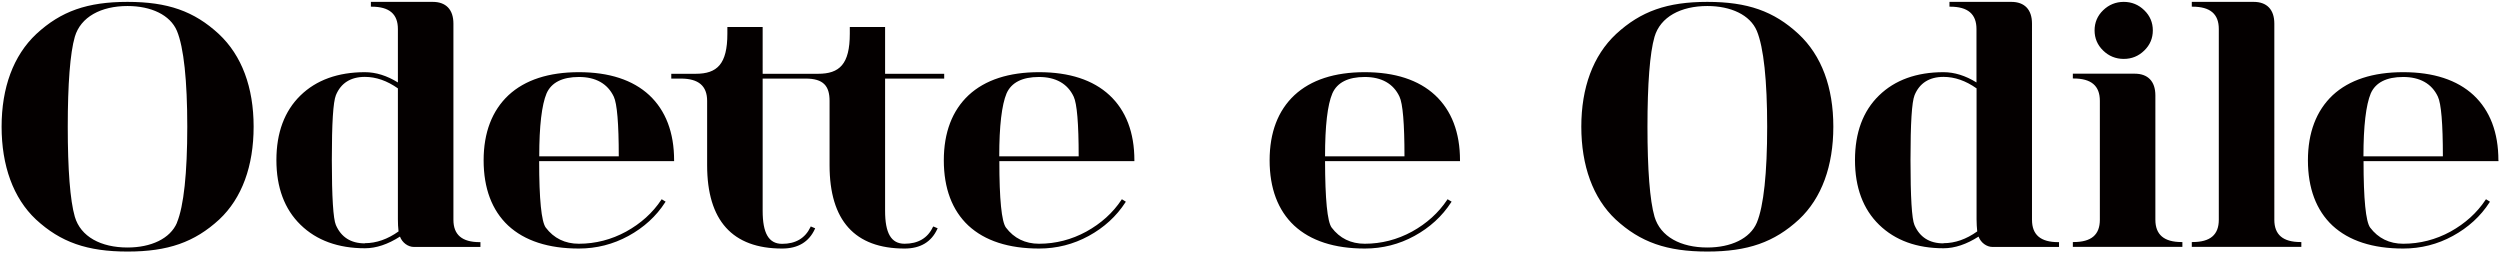 <?xml version="1.0" encoding="UTF-8"?><svg id="_レイヤー_1" xmlns="http://www.w3.org/2000/svg" viewBox="0 0 265.65 26.93"><defs><style>.cls-1{fill:#040000;}</style></defs><path class="cls-1" d="M48.18,23.35V2.51c0-1.51-.81-2.31-2.19-2.31h-6.58V.71h.08c1.88,0,2.79,.78,2.79,2.37v5.68c-1.16-.72-2.34-1.09-3.51-1.09-2.85,0-5.16,.83-6.85,2.48-1.69,1.65-2.55,3.95-2.55,6.86s.86,5.22,2.57,6.88c1.7,1.66,4.01,2.49,6.84,2.49,1.19,0,2.44-.42,3.72-1.24,.24,.65,.86,1.1,1.48,1.1h7.07v-.51h-.08c-1.87,0-2.79-.78-2.79-2.37Zm-9.41,2.51c-1.49,0-2.52-.66-3.08-1.95-.28-.64-.43-2.97-.43-6.91s.14-6.14,.43-6.88c.53-1.29,1.57-1.95,3.08-1.95,1.19,0,2.36,.41,3.51,1.22v13.91c0,.45,.02,.89,.07,1.29-1.16,.83-2.37,1.25-3.57,1.25Zm202.9-2.51V2.51c0-1.51-.81-2.31-2.19-2.31h-6.58V.71h.08c1.88,0,2.79,.78,2.79,2.37V23.35c0,1.6-.91,2.37-2.79,2.37h-.08v.51h11.64v-.51h-.08c-1.88,0-2.79-.78-2.79-2.37ZM13.55,.2C9.29,.2,6.49,1.18,3.86,3.61,1.41,5.91,.17,9.33,.17,13.46s1.23,7.59,3.65,9.86c2.62,2.42,5.45,3.41,9.74,3.41s7.11-.99,9.74-3.41c2.42-2.27,3.65-5.69,3.65-9.86s-1.25-7.56-3.7-9.85C20.62,1.18,17.81,.2,13.55,.2Zm5.26,23.46c-.72,1.7-2.76,2.64-5.26,2.64-2.83,0-4.98-1.15-5.6-3.27-.5-1.72-.75-5.04-.75-9.56s.25-7.84,.75-9.56c.62-2.11,2.78-3.27,5.6-3.27,2.5,0,4.53,.94,5.25,2.64,.73,1.75,1.1,5.29,1.1,10.19s-.37,8.44-1.1,10.19Zm246.67-6.62c0-2.96-.89-5.29-2.64-6.93-1.75-1.62-4.27-2.44-7.48-2.44s-5.73,.82-7.48,2.44c-1.75,1.65-2.64,3.98-2.64,6.93s.88,5.31,2.61,6.93c1.75,1.62,4.28,2.44,7.52,2.44,1.87,0,3.65-.45,5.27-1.34,1.63-.89,2.95-2.09,3.9-3.57l.04-.07-.42-.26-.04,.06c-.92,1.39-2.18,2.52-3.73,3.38-1.56,.85-3.25,1.29-5.02,1.29-1.47,0-2.66-.58-3.52-1.72-.46-.63-.7-3.01-.7-7.06h14.34v-.08Zm-14.34-.43c0-3.22,.27-5.47,.78-6.69,.51-1.15,1.67-1.74,3.44-1.74s3.04,.7,3.69,2.09c.35,.73,.53,2.86,.53,6.34h-8.45Zm-25.47-10.35c.85,0,1.58-.3,2.18-.89,.61-.59,.91-1.31,.91-2.14s-.3-1.55-.91-2.14c-.6-.59-1.34-.89-2.18-.89s-1.58,.3-2.19,.89c-.61,.59-.91,1.31-.91,2.14s.3,1.55,.91,2.14c.6,.59,1.34,.89,2.19,.89Zm-80.65,1.41c-3.21,0-5.72,.82-7.47,2.44-1.75,1.64-2.64,3.97-2.64,6.93s.88,5.31,2.61,6.93c1.75,1.62,4.28,2.44,7.51,2.44,1.87,0,3.65-.45,5.27-1.34,1.63-.89,2.94-2.09,3.9-3.57l.05-.07-.43-.26-.04,.06c-.92,1.38-2.18,2.52-3.74,3.38-1.56,.85-3.25,1.29-5.02,1.29-1.48,0-2.66-.58-3.52-1.72-.46-.63-.69-3.01-.7-7.06h14.34v-.08c0-2.96-.89-5.29-2.65-6.93-1.75-1.62-4.27-2.44-7.48-2.44Zm-4.22,8.94c0-3.23,.26-5.48,.78-6.69,.51-1.15,1.67-1.74,3.44-1.74s3.04,.7,3.69,2.09c.35,.73,.53,2.85,.53,6.34h-8.44Zm-30.39-8.94c-3.21,0-5.73,.82-7.48,2.44-1.75,1.64-2.64,3.97-2.64,6.93s.88,5.31,2.61,6.93c1.75,1.62,4.28,2.44,7.52,2.44,1.87,0,3.64-.45,5.27-1.34,1.63-.89,2.94-2.09,3.9-3.57l.04-.07-.42-.26-.04,.06c-.92,1.39-2.18,2.52-3.74,3.38-1.56,.85-3.25,1.29-5.02,1.29-1.47,0-2.66-.58-3.52-1.72-.46-.63-.7-3.01-.7-7.06h14.35v-.08c0-2.96-.89-5.29-2.65-6.93-1.75-1.62-4.27-2.44-7.48-2.44Zm-4.23,8.94c0-3.23,.27-5.48,.78-6.69,.51-1.15,1.67-1.74,3.44-1.74s3.04,.7,3.69,2.09c.35,.73,.53,2.86,.53,6.34h-8.45Zm109.74,6.74V2.51c0-1.51-.81-2.31-2.19-2.31h-6.58V.71h.08c1.87,0,2.79,.78,2.79,2.37v5.68c-1.16-.72-2.34-1.09-3.51-1.09-2.85,0-5.16,.83-6.85,2.48-1.7,1.65-2.55,3.95-2.55,6.86s.86,5.22,2.57,6.88c1.71,1.66,4.01,2.49,6.84,2.49,1.19,0,2.44-.42,3.72-1.24,.24,.65,.86,1.1,1.48,1.1h7.07v-.51h-.08c-1.88,0-2.79-.78-2.79-2.37Zm-9.41,2.51c-1.49,0-2.52-.66-3.08-1.95-.28-.64-.42-2.97-.42-6.91s.14-6.14,.43-6.88c.53-1.29,1.57-1.95,3.08-1.95,1.19,0,2.36,.41,3.51,1.22v13.91c0,.45,.03,.89,.07,1.29-1.16,.83-2.36,1.25-3.57,1.25ZM61.52,7.67c-3.21,0-5.73,.82-7.48,2.44-1.75,1.64-2.65,3.97-2.65,6.93s.88,5.31,2.61,6.93c1.75,1.62,4.28,2.44,7.51,2.44,1.87,0,3.64-.45,5.27-1.34,1.63-.89,2.95-2.09,3.9-3.57l.05-.07-.42-.26-.04,.06c-.92,1.39-2.18,2.52-3.74,3.38-1.56,.85-3.25,1.29-5.02,1.29-1.47,0-2.66-.58-3.52-1.72-.46-.63-.7-3.01-.7-7.06h14.34v-.08c0-2.96-.89-5.29-2.64-6.93-1.75-1.62-4.27-2.44-7.48-2.44Zm-4.22,8.94c0-3.23,.27-5.48,.78-6.69,.51-1.15,1.67-1.74,3.44-1.74s3.04,.7,3.7,2.09c.35,.73,.53,2.86,.53,6.34h-8.45ZM181.42,.2c-4.26,0-7.06,.99-9.69,3.41-2.46,2.3-3.7,5.72-3.7,9.85s1.23,7.59,3.65,9.86c2.62,2.42,5.44,3.41,9.74,3.41s7.12-.99,9.74-3.41c2.42-2.27,3.65-5.69,3.65-9.86s-1.24-7.56-3.7-9.85c-2.62-2.43-5.43-3.41-9.69-3.41Zm5.26,23.46c-.72,1.7-2.76,2.64-5.26,2.64-2.83,0-4.98-1.15-5.61-3.27-.5-1.72-.75-5.04-.75-9.56s.25-7.84,.75-9.56c.62-2.11,2.78-3.27,5.61-3.27,2.5,0,4.54,.94,5.26,2.64,.73,1.75,1.1,5.29,1.1,10.19s-.37,8.44-1.1,10.19Zm42.35-.31V10.14c0-1.51-.81-2.31-2.19-2.31h-6.58v.51h.08c1.88,0,2.79,.78,2.79,2.37v12.64c0,1.6-.91,2.37-2.79,2.37h-.08v.51h11.64v-.51h-.08c-1.87,0-2.79-.78-2.79-2.37Zm-129.9,.77c-.55,1.18-1.57,1.78-3.01,1.78s-2.07-1.14-2.07-3.5V8.35h6.28v-.51h-6.28V2.87h-3.75v.71c0,3.25-1.1,4.26-3.36,4.26h-5.9V2.87h-3.75v.71c0,3.25-1.1,4.26-3.36,4.26h-2.6v.51h1.02c1.88,0,2.79,.78,2.79,2.37v6.84c0,5.87,2.68,8.85,7.97,8.85,1.68,0,2.85-.7,3.48-2.08l.03-.07-.47-.2-.03,.07c-.56,1.18-1.57,1.78-3.01,1.78s-2.07-1.15-2.07-3.51V8.35h4.57c1.88,0,2.54,.78,2.54,2.37v6.84c0,5.87,2.68,8.85,7.97,8.85,1.68,0,2.85-.7,3.48-2.08l.04-.07-.47-.2-.03,.07Z"/></svg>